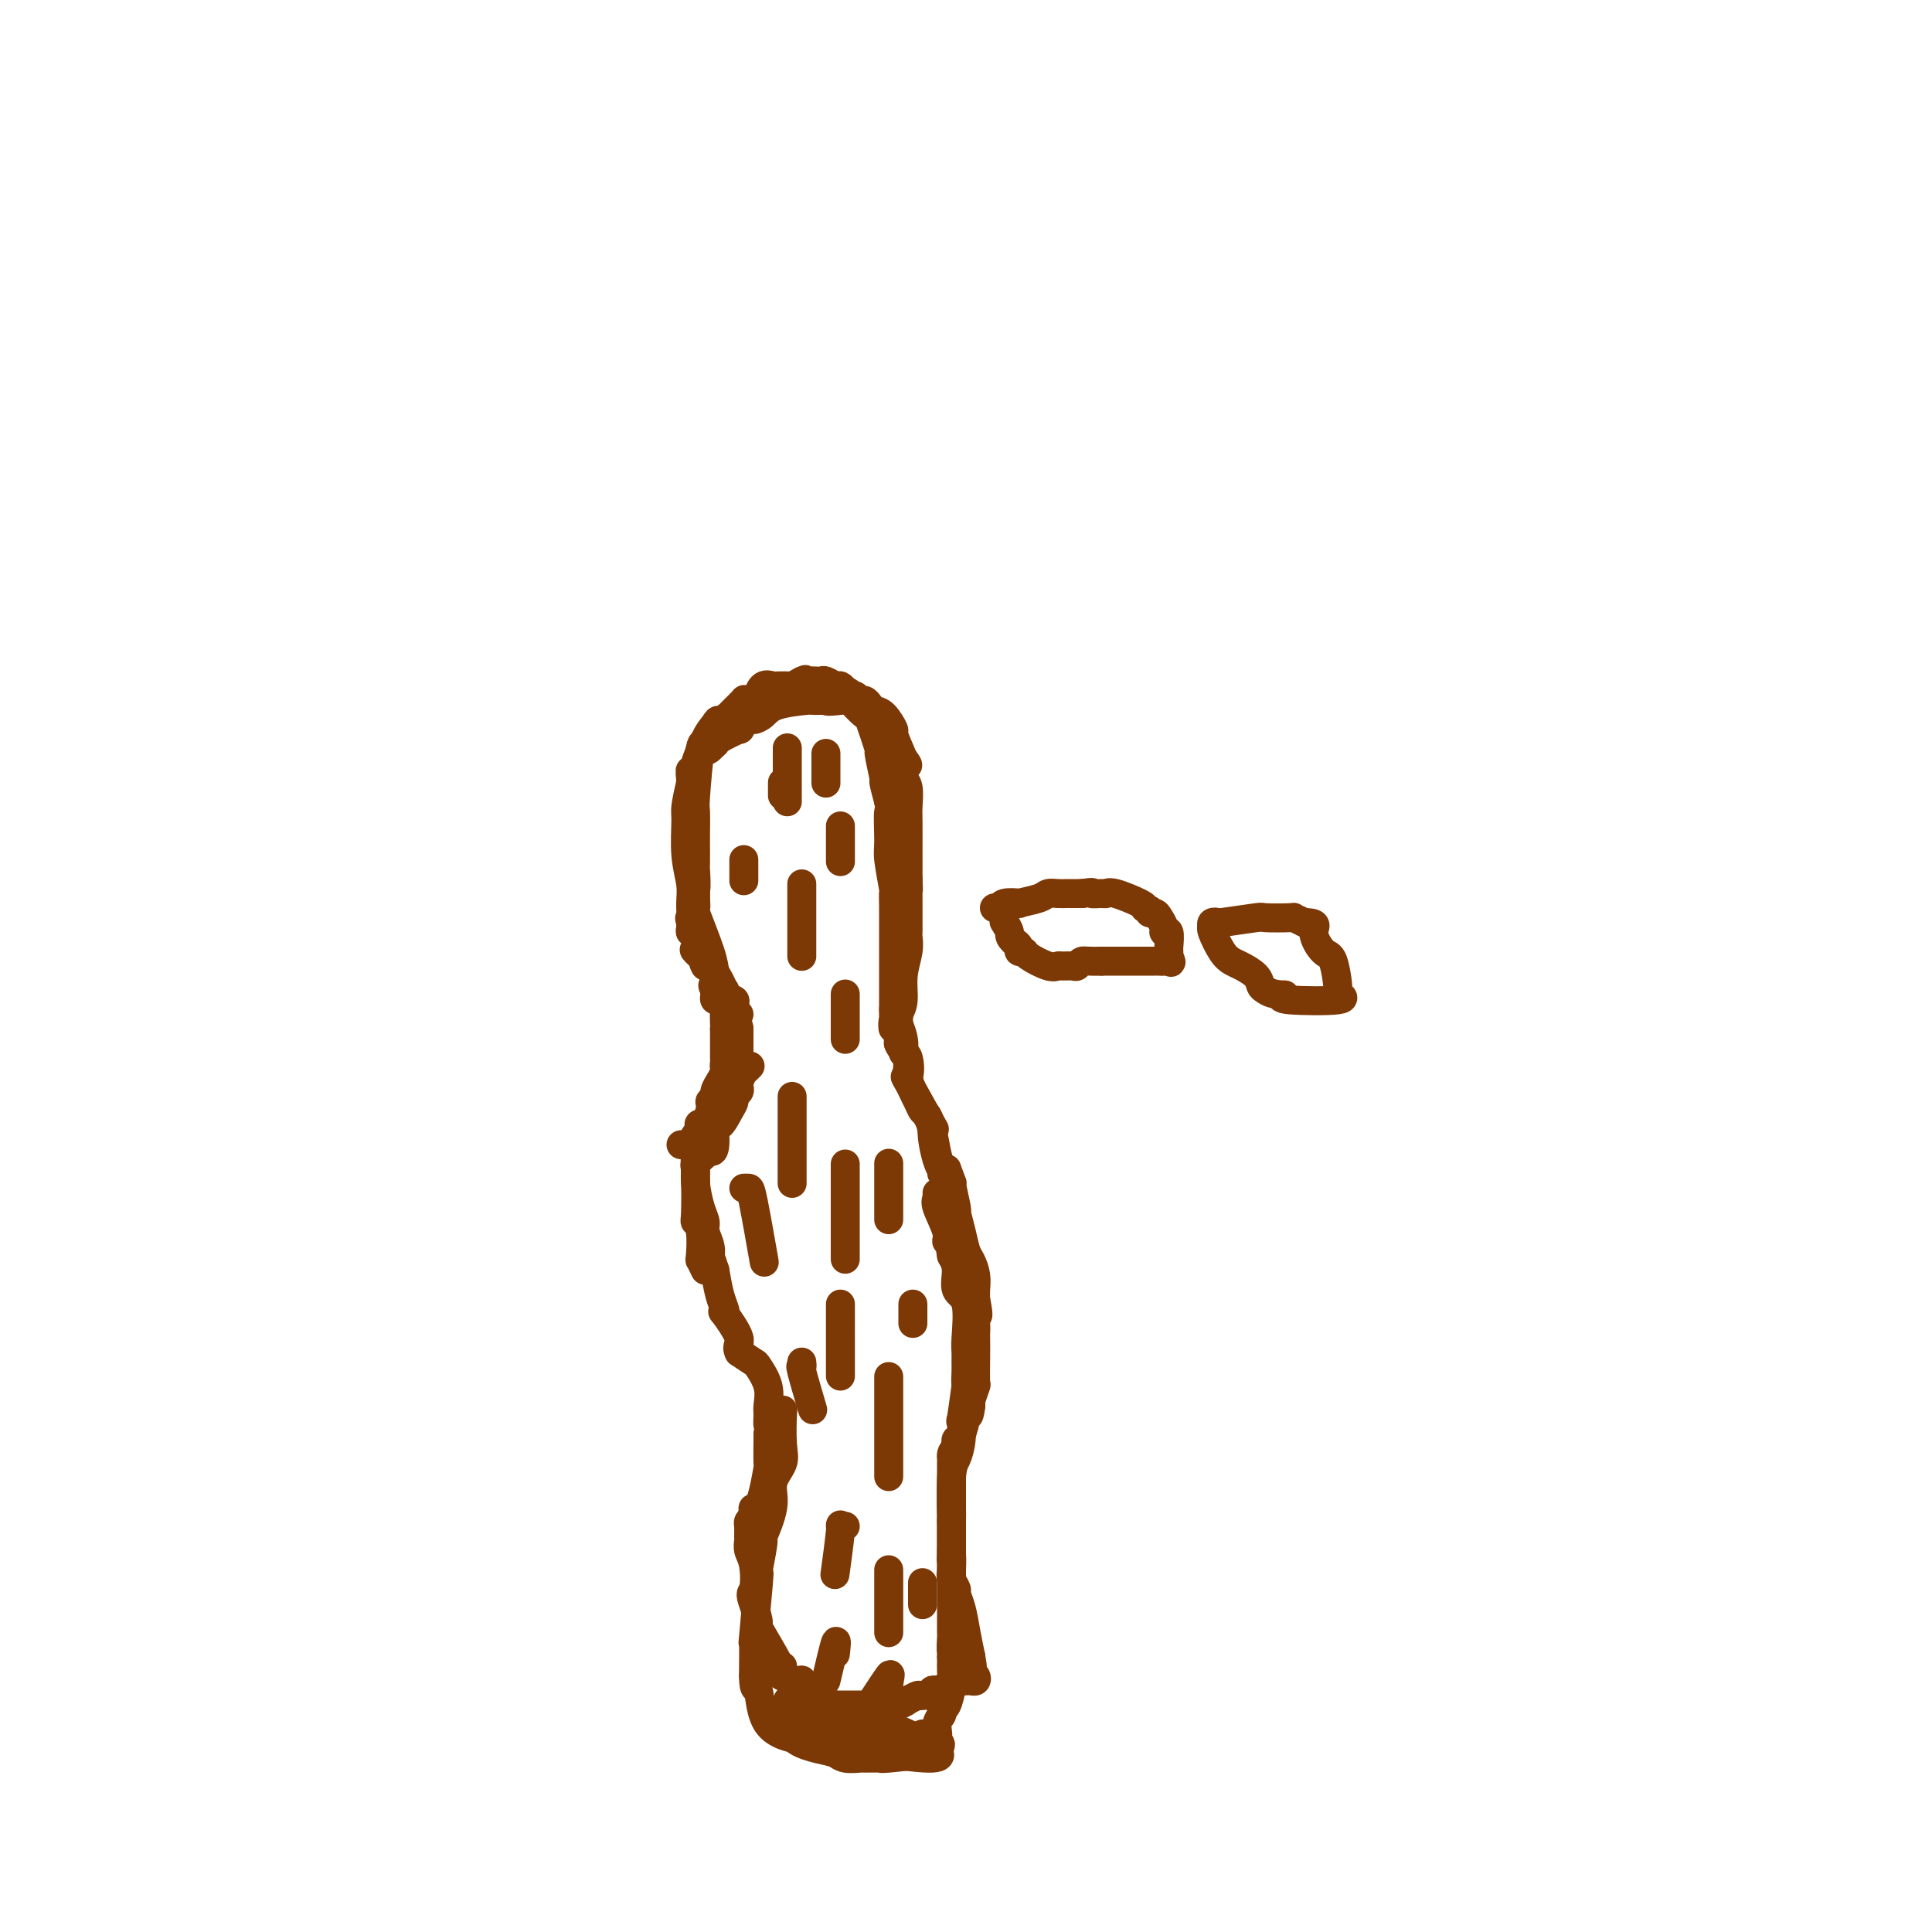 <svg viewBox='0 0 400 400' version='1.1' xmlns='http://www.w3.org/2000/svg' xmlns:xlink='http://www.w3.org/1999/xlink'><g fill='none' stroke='#7C3805' stroke-width='6' stroke-linecap='round' stroke-linejoin='round'><path d='M153,210c-0.410,-0.339 -0.820,-0.679 -1,-1c-0.180,-0.321 -0.131,-0.625 0,-1c0.131,-0.375 0.344,-0.822 0,-1c-0.344,-0.178 -1.247,-0.086 -2,-1c-0.753,-0.914 -1.358,-2.832 -2,-4c-0.642,-1.168 -1.321,-1.584 -2,-2'/><path d='M146,200c-0.963,-1.655 0.131,-0.793 0,-1c-0.131,-0.207 -1.485,-1.484 -2,-2c-0.515,-0.516 -0.190,-0.271 0,-1c0.190,-0.729 0.247,-2.433 0,-3c-0.247,-0.567 -0.797,0.001 -1,0c-0.203,-0.001 -0.058,-0.572 0,-1c0.058,-0.428 0.029,-0.714 0,-1'/><path d='M143,191c-0.460,-1.483 -0.109,-0.691 0,-1c0.109,-0.309 -0.024,-1.719 0,-3c0.024,-1.281 0.205,-2.435 0,-4c-0.205,-1.565 -0.797,-3.543 -1,-6c-0.203,-2.457 -0.016,-5.392 0,-7c0.016,-1.608 -0.138,-1.888 0,-3c0.138,-1.112 0.569,-3.056 1,-5'/><path d='M143,162c-0.068,-4.589 -0.236,-1.561 0,-1c0.236,0.561 0.878,-1.344 1,-2c0.122,-0.656 -0.275,-0.061 0,-1c0.275,-0.939 1.221,-3.411 2,-5c0.779,-1.589 1.389,-2.294 2,-3'/><path d='M148,150c0.954,-1.810 0.838,-0.335 1,0c0.162,0.335 0.603,-0.471 1,-1c0.397,-0.529 0.750,-0.783 1,-1c0.250,-0.217 0.396,-0.398 1,-1c0.604,-0.602 1.667,-1.625 2,-2c0.333,-0.375 -0.064,-0.101 0,0c0.064,0.101 0.590,0.029 1,0c0.410,-0.029 0.705,-0.014 1,0'/><path d='M156,145c1.432,-0.879 1.014,-0.575 1,-1c-0.014,-0.425 0.378,-1.578 1,-2c0.622,-0.422 1.475,-0.112 2,0c0.525,0.112 0.721,0.027 1,0c0.279,-0.027 0.642,0.003 1,0c0.358,-0.003 0.712,-0.039 1,0c0.288,0.039 0.511,0.154 1,0c0.489,-0.154 1.245,-0.577 2,-1'/><path d='M166,141c1.515,-0.619 0.303,-0.167 0,0c-0.303,0.167 0.304,0.049 1,0c0.696,-0.049 1.482,-0.028 2,0c0.518,0.028 0.770,0.064 1,0c0.230,-0.064 0.440,-0.227 1,0c0.560,0.227 1.470,0.844 2,1c0.530,0.156 0.681,-0.150 1,0c0.319,0.150 0.805,0.757 1,1c0.195,0.243 0.097,0.121 0,0'/><path d='M175,143c1.571,0.553 0.998,0.936 1,1c0.002,0.064 0.577,-0.189 1,0c0.423,0.189 0.693,0.822 1,1c0.307,0.178 0.650,-0.099 1,0c0.350,0.099 0.705,0.573 1,1c0.295,0.427 0.529,0.808 1,1c0.471,0.192 1.178,0.196 2,1c0.822,0.804 1.760,2.409 2,3c0.240,0.591 -0.217,0.169 0,1c0.217,0.831 1.109,2.916 2,5'/><path d='M187,157c1.852,2.360 0.482,1.258 0,1c-0.482,-0.258 -0.077,0.326 0,1c0.077,0.674 -0.176,1.439 0,2c0.176,0.561 0.779,0.919 1,2c0.221,1.081 0.059,2.885 0,4c-0.059,1.115 -0.016,1.540 0,3c0.016,1.460 0.004,3.955 0,5c-0.004,1.045 -0.001,0.641 0,1c0.001,0.359 0.000,1.481 0,2c-0.000,0.519 -0.000,0.434 0,1c0.000,0.566 0.000,1.783 0,3'/><path d='M188,182c0.155,3.969 0.042,1.393 0,1c-0.042,-0.393 -0.011,1.399 0,3c0.011,1.601 0.004,3.011 0,4c-0.004,0.989 -0.005,1.558 0,2c0.005,0.442 0.016,0.758 0,1c-0.016,0.242 -0.060,0.410 0,1c0.060,0.590 0.222,1.601 0,3c-0.222,1.399 -0.829,3.184 -1,5c-0.171,1.816 0.094,3.662 0,5c-0.094,1.338 -0.547,2.169 -1,3'/><path d='M186,210c-0.310,4.548 -0.083,1.917 0,1c0.083,-0.917 0.024,-0.119 0,1c-0.024,1.119 -0.012,2.560 0,4'/><path d='M186,216c0.431,1.341 1.509,1.695 2,3c0.491,1.305 0.397,3.561 0,4c-0.397,0.439 -1.095,-0.940 0,1c1.095,1.940 3.984,7.201 5,9c1.016,1.799 0.158,0.138 0,1c-0.158,0.862 0.383,4.246 1,6c0.617,1.754 1.308,1.877 2,2'/><path d='M196,242c1.709,4.401 0.983,2.405 1,3c0.017,0.595 0.778,3.783 1,5c0.222,1.217 -0.094,0.464 0,1c0.094,0.536 0.600,2.360 1,4c0.400,1.640 0.696,3.097 1,4c0.304,0.903 0.618,1.252 1,2c0.382,0.748 0.834,1.894 1,3c0.166,1.106 0.048,2.173 0,3c-0.048,0.827 -0.024,1.413 0,2'/><path d='M202,269c0.928,4.766 0.249,3.182 0,3c-0.249,-0.182 -0.067,1.038 0,2c0.067,0.962 0.019,1.667 0,2c-0.019,0.333 -0.009,0.296 0,1c0.009,0.704 0.016,2.150 0,4c-0.016,1.850 -0.056,4.104 0,5c0.056,0.896 0.207,0.434 0,1c-0.207,0.566 -0.774,2.162 -1,3c-0.226,0.838 -0.113,0.919 0,1'/><path d='M201,291c-0.393,3.631 -0.876,1.708 -1,1c-0.124,-0.708 0.111,-0.200 0,1c-0.111,1.200 -0.568,3.092 -1,4c-0.432,0.908 -0.838,0.831 -1,1c-0.162,0.169 -0.081,0.585 0,1'/><path d='M198,299c-0.691,1.616 -0.917,1.656 -1,2c-0.083,0.344 -0.022,0.993 0,1c0.022,0.007 0.006,-0.627 0,1c-0.006,1.627 -0.002,5.515 0,8c0.002,2.485 0.000,3.567 0,5c-0.000,1.433 -0.000,3.216 0,5'/><path d='M197,321c-0.159,3.472 -0.058,1.153 0,1c0.058,-0.153 0.071,1.861 0,3c-0.071,1.139 -0.226,1.402 0,2c0.226,0.598 0.834,1.530 1,2c0.166,0.470 -0.110,0.476 0,1c0.110,0.524 0.607,1.564 1,3c0.393,1.436 0.684,3.267 1,5c0.316,1.733 0.658,3.366 1,5'/><path d='M201,343c0.615,3.582 0.151,1.538 0,1c-0.151,-0.538 0.009,0.430 0,1c-0.009,0.570 -0.187,0.741 0,1c0.187,0.259 0.741,0.606 1,1c0.259,0.394 0.224,0.837 0,1c-0.224,0.163 -0.637,0.047 -1,0c-0.363,-0.047 -0.675,-0.027 -1,0c-0.325,0.027 -0.665,0.059 -1,0c-0.335,-0.059 -0.667,-0.208 -1,0c-0.333,0.208 -0.667,0.774 -1,1c-0.333,0.226 -0.667,0.113 -1,0'/><path d='M196,349c-1.162,1.171 -1.568,1.098 -2,1c-0.432,-0.098 -0.889,-0.222 -1,0c-0.111,0.222 0.124,0.791 0,1c-0.124,0.209 -0.607,0.060 -1,0c-0.393,-0.060 -0.697,-0.030 -1,0'/><path d='M191,351c-0.873,0.244 -0.555,-0.145 -1,0c-0.445,0.145 -1.654,0.823 -2,1c-0.346,0.177 0.172,-0.149 0,0c-0.172,0.149 -1.032,0.772 -2,1c-0.968,0.228 -2.043,0.061 -3,0c-0.957,-0.061 -1.796,-0.016 -2,0c-0.204,0.016 0.227,0.005 -1,0c-1.227,-0.005 -4.114,-0.002 -7,0'/><path d='M173,353c-2.974,0.298 -1.410,0.041 -1,0c0.410,-0.041 -0.335,0.132 -1,0c-0.665,-0.132 -1.251,-0.569 -2,-1c-0.749,-0.431 -1.661,-0.856 -2,-1c-0.339,-0.144 -0.105,-0.005 0,0c0.105,0.005 0.080,-0.122 -1,-1c-1.080,-0.878 -3.214,-2.506 -4,-3c-0.786,-0.494 -0.225,0.144 0,0c0.225,-0.144 0.112,-1.072 0,-2'/><path d='M162,345c-1.994,-1.290 -1.479,-0.514 -1,0c0.479,0.514 0.922,0.767 0,-1c-0.922,-1.767 -3.210,-5.553 -4,-7c-0.790,-1.447 -0.083,-0.556 0,-1c0.083,-0.444 -0.459,-2.222 -1,-4'/><path d='M156,332c-0.944,-2.428 -0.306,-1.997 0,-3c0.306,-1.003 0.278,-3.438 0,-5c-0.278,-1.562 -0.807,-2.250 -1,-3c-0.193,-0.750 -0.049,-1.563 0,-2c0.049,-0.437 0.003,-0.499 0,-1c-0.003,-0.501 0.038,-1.443 0,-2c-0.038,-0.557 -0.154,-0.731 0,-1c0.154,-0.269 0.577,-0.635 1,-1'/><path d='M156,314c-0.064,-2.943 -0.224,-1.301 0,-1c0.224,0.301 0.830,-0.738 1,-1c0.170,-0.262 -0.098,0.252 0,0c0.098,-0.252 0.562,-1.269 1,-3c0.438,-1.731 0.849,-4.175 1,-5c0.151,-0.825 0.041,-0.030 0,-1c-0.041,-0.970 -0.012,-3.706 0,-5c0.012,-1.294 0.006,-1.147 0,-1'/><path d='M159,297c0.462,-2.981 0.117,-1.934 0,-2c-0.117,-0.066 -0.005,-1.246 0,-2c0.005,-0.754 -0.098,-1.083 0,-2c0.098,-0.917 0.397,-2.421 0,-4c-0.397,-1.579 -1.492,-3.233 -2,-4c-0.508,-0.767 -0.431,-0.648 -1,-1c-0.569,-0.352 -1.785,-1.176 -3,-2'/><path d='M153,280c-0.747,-1.457 0.385,-1.599 0,-3c-0.385,-1.401 -2.288,-4.060 -3,-5c-0.712,-0.940 -0.232,-0.159 0,0c0.232,0.159 0.216,-0.303 0,-1c-0.216,-0.697 -0.633,-1.628 -1,-3c-0.367,-1.372 -0.683,-3.186 -1,-5'/><path d='M148,263c-1.017,-3.230 -1.060,-2.806 -1,-3c0.060,-0.194 0.222,-1.007 0,-2c-0.222,-0.993 -0.830,-2.168 -1,-3c-0.170,-0.832 0.096,-1.321 0,-2c-0.096,-0.679 -0.556,-1.546 -1,-3c-0.444,-1.454 -0.872,-3.493 -1,-5c-0.128,-1.507 0.042,-2.483 0,-3c-0.042,-0.517 -0.298,-0.576 0,-1c0.298,-0.424 1.149,-1.212 2,-2'/><path d='M146,239c-0.146,-3.947 0.489,-1.813 1,-1c0.511,0.813 0.897,0.306 1,-1c0.103,-1.306 -0.079,-3.411 0,-4c0.079,-0.589 0.417,0.337 1,0c0.583,-0.337 1.410,-1.935 2,-3c0.590,-1.065 0.943,-1.595 1,-2c0.057,-0.405 -0.180,-0.686 0,-1c0.180,-0.314 0.779,-0.661 1,-1c0.221,-0.339 0.063,-0.668 0,-1c-0.063,-0.332 -0.032,-0.666 0,-1'/><path d='M153,224c1.083,-2.500 0.290,-1.248 0,-1c-0.290,0.248 -0.078,-0.506 0,-1c0.078,-0.494 0.021,-0.727 0,-1c-0.021,-0.273 -0.006,-0.587 0,-1c0.006,-0.413 0.001,-0.926 0,-1c-0.001,-0.074 -0.000,0.289 0,0c0.000,-0.289 0.000,-1.232 0,-2c-0.000,-0.768 -0.000,-1.362 0,-2c0.000,-0.638 0.000,-1.319 0,-2'/><path d='M153,213c-0.239,-1.856 -0.837,-0.995 -1,-1c-0.163,-0.005 0.110,-0.876 0,-1c-0.110,-0.124 -0.604,0.500 -1,0c-0.396,-0.500 -0.695,-2.123 -1,-3c-0.305,-0.877 -0.618,-1.008 -1,-1c-0.382,0.008 -0.834,0.156 -1,0c-0.166,-0.156 -0.048,-0.616 0,-1c0.048,-0.384 0.024,-0.692 0,-1'/><path d='M148,205c-0.803,-1.437 -0.310,-1.028 0,-1c0.310,0.028 0.437,-0.325 0,-2c-0.437,-1.675 -1.438,-4.672 -2,-6c-0.562,-1.328 -0.687,-0.986 -1,-2c-0.313,-1.014 -0.816,-3.385 -1,-5c-0.184,-1.615 -0.050,-2.473 0,-3c0.050,-0.527 0.014,-0.722 0,-1c-0.014,-0.278 -0.007,-0.639 0,-1'/><path d='M144,184c-0.667,-3.500 -0.333,-1.750 0,0'/><path d='M146,263c-0.415,-0.868 -0.829,-1.735 -1,-2c-0.171,-0.265 -0.098,0.074 0,-1c0.098,-1.074 0.222,-3.560 0,-5c-0.222,-1.440 -0.789,-1.833 -1,-2c-0.211,-0.167 -0.067,-0.107 0,-2c0.067,-1.893 0.056,-5.741 0,-8c-0.056,-2.259 -0.159,-2.931 0,-4c0.159,-1.069 0.579,-2.534 1,-4'/><path d='M145,235c-0.282,-4.346 -0.488,-1.211 0,-1c0.488,0.211 1.669,-2.501 2,-4c0.331,-1.499 -0.188,-1.786 0,-2c0.188,-0.214 1.081,-0.356 2,-1c0.919,-0.644 1.863,-1.789 3,-3c1.137,-1.211 2.468,-2.489 3,-3c0.532,-0.511 0.266,-0.256 0,0'/><path d='M161,292c0.418,0.043 0.836,0.086 1,0c0.164,-0.086 0.074,-0.301 0,1c-0.074,1.301 -0.133,4.119 0,6c0.133,1.881 0.457,2.825 0,4c-0.457,1.175 -1.694,2.580 -2,4c-0.306,1.420 0.320,2.855 0,5c-0.320,2.145 -1.586,5.001 -2,6c-0.414,0.999 0.025,0.143 0,1c-0.025,0.857 -0.512,3.429 -1,6'/><path d='M157,325c-0.635,5.678 -0.223,3.372 0,2c0.223,-1.372 0.256,-1.811 0,1c-0.256,2.811 -0.800,8.872 -1,11c-0.200,2.128 -0.057,0.322 0,1c0.057,0.678 0.029,3.839 0,7'/><path d='M156,347c0.047,3.709 0.665,1.980 1,3c0.335,1.020 0.389,4.789 2,7c1.611,2.211 4.780,2.865 6,3c1.220,0.135 0.491,-0.247 1,0c0.509,0.247 2.254,1.124 4,2'/><path d='M170,362c2.308,0.939 2.577,0.787 3,1c0.423,0.213 0.999,0.790 2,1c1.001,0.210 2.427,0.053 3,0c0.573,-0.053 0.295,-0.003 1,0c0.705,0.003 2.395,-0.040 3,0c0.605,0.040 0.124,0.165 2,0c1.876,-0.165 6.107,-0.618 8,-1c1.893,-0.382 1.446,-0.691 1,-1'/><path d='M193,362c3.493,-0.494 0.725,-1.730 0,-2c-0.725,-0.270 0.593,0.425 1,0c0.407,-0.425 -0.097,-1.969 0,-3c0.097,-1.031 0.797,-1.550 1,-2c0.203,-0.450 -0.089,-0.831 0,-1c0.089,-0.169 0.560,-0.125 1,-1c0.440,-0.875 0.850,-2.667 1,-4c0.150,-1.333 0.040,-2.205 0,-3c-0.040,-0.795 -0.012,-1.513 0,-2c0.012,-0.487 0.006,-0.744 0,-1'/><path d='M197,343c0.619,-2.985 0.166,-0.947 0,-1c-0.166,-0.053 -0.044,-2.199 0,-3c0.044,-0.801 0.012,-0.259 0,-1c-0.012,-0.741 -0.003,-2.766 0,-4c0.003,-1.234 0.001,-1.676 0,-3c-0.001,-1.324 -0.000,-3.530 0,-5c0.000,-1.470 0.000,-2.203 0,-4c-0.000,-1.797 -0.000,-4.656 0,-6c0.000,-1.344 0.000,-1.172 0,-1'/><path d='M197,315c0.012,-4.125 0.042,-0.439 0,-1c-0.042,-0.561 -0.156,-5.371 0,-8c0.156,-2.629 0.580,-3.077 1,-4c0.420,-0.923 0.834,-2.319 1,-4c0.166,-1.681 0.083,-3.645 0,-4c-0.083,-0.355 -0.167,0.899 0,0c0.167,-0.899 0.583,-3.949 1,-7'/><path d='M200,287c0.464,-4.462 0.124,-1.617 0,-1c-0.124,0.617 -0.031,-0.994 0,-2c0.031,-1.006 0.001,-1.408 0,-2c-0.001,-0.592 0.029,-1.372 0,-2c-0.029,-0.628 -0.115,-1.102 0,-3c0.115,-1.898 0.433,-5.220 0,-7c-0.433,-1.780 -1.617,-2.018 -2,-3c-0.383,-0.982 0.033,-2.709 0,-4c-0.033,-1.291 -0.517,-2.145 -1,-3'/><path d='M197,260c-0.723,-4.809 -1.031,-3.331 -1,-3c0.031,0.331 0.401,-0.486 0,-2c-0.401,-1.514 -1.571,-3.725 -2,-5c-0.429,-1.275 -0.115,-1.612 0,-2c0.115,-0.388 0.033,-0.825 0,-1c-0.033,-0.175 -0.016,-0.087 0,0'/><path d='M162,162c0.000,0.710 0.000,1.419 0,2c0.000,0.581 0.000,1.032 0,1c0.000,-0.032 0.000,-0.547 0,-1c0.000,-0.453 0.000,-0.844 0,-1c0.000,-0.156 0.000,-0.078 0,0'/><path d='M174,171c0.000,0.371 0.000,0.741 0,1c0.000,0.259 0.000,0.406 0,1c0.000,0.594 0.000,1.634 0,2c0.000,0.366 0.000,0.057 0,0c0.000,-0.057 0.000,0.139 0,0c0.000,-0.139 0.000,-0.614 0,0c0.000,0.614 0.000,2.318 0,3c0.000,0.682 0.000,0.341 0,0'/><path d='M166,183c0.000,0.576 0.000,1.152 0,1c0.000,-0.152 0.000,-1.032 0,0c0.000,1.032 -0.000,3.978 0,7c0.000,3.022 0.000,6.121 0,7c0.000,0.879 0.000,-0.463 0,-1c0.000,-0.537 0.000,-0.268 0,0'/><path d='M175,206c0.000,0.091 0.000,0.182 0,0c0.000,-0.182 0.000,-0.636 0,1c0.000,1.636 0.000,5.364 0,7c0.000,1.636 0.000,1.182 0,1c0.000,-0.182 0.000,-0.091 0,0'/><path d='M154,179c0.000,-0.446 0.000,-0.893 0,-1c0.000,-0.107 0.000,0.125 0,1c0.000,0.875 0.000,2.393 0,3c0.000,0.607 0.000,0.304 0,0'/><path d='M163,166c0.000,-0.411 0.000,-0.821 0,-1c0.000,-0.179 0.000,-0.125 0,-1c0.000,-0.875 0.000,-2.678 0,-4c0.000,-1.322 0.000,-2.164 0,-3c0.000,-0.836 0.000,-1.668 0,-2c0.000,-0.332 0.000,-0.166 0,0'/><path d='M171,159c0.000,0.589 0.000,1.177 0,2c0.000,0.823 0.000,1.880 0,1c-0.000,-0.880 0.000,-3.699 0,-5c0.000,-1.301 0.000,-1.086 0,-1c0.000,0.086 0.000,0.043 0,0'/><path d='M164,227c0.000,0.392 0.000,0.785 0,3c0.000,2.215 0.000,6.254 0,9c-0.000,2.746 0.000,4.201 0,5c0.000,0.799 0.000,0.943 0,1c0.000,0.057 0.000,0.029 0,0'/><path d='M154,246c0.369,-0.012 0.738,-0.024 1,0c0.262,0.024 0.417,0.083 1,3c0.583,2.917 1.595,8.690 2,11c0.405,2.310 0.202,1.155 0,0'/><path d='M175,241c0.000,0.500 0.000,1.000 0,1c0.000,0.000 0.000,-0.500 0,3c0.000,3.500 0.000,11.000 0,14c0.000,3.000 0.000,1.500 0,0'/><path d='M184,241c0.000,-0.145 0.000,-0.290 0,0c0.000,0.290 0.000,1.016 0,2c0.000,0.984 0.000,2.226 0,4c0.000,1.774 0.000,4.078 0,5c0.000,0.922 0.000,0.461 0,0'/><path d='M174,270c0.000,2.631 0.000,5.262 0,6c0.000,0.738 0.000,-0.417 0,1c0.000,1.417 0.000,5.405 0,7c0.000,1.595 0.000,0.798 0,0'/><path d='M166,282c0.060,0.518 0.119,1.036 0,1c-0.119,-0.036 -0.417,-0.625 0,1c0.417,1.625 1.548,5.464 2,7c0.452,1.536 0.226,0.768 0,0'/><path d='M184,285c0.000,0.923 0.000,1.845 0,2c0.000,0.155 0.000,-0.458 0,3c0.000,3.458 0.000,10.988 0,14c0.000,3.012 0.000,1.506 0,0'/><path d='M189,270c0.000,0.332 0.000,0.663 0,1c0.000,0.337 0.000,0.678 0,1c0.000,0.322 0.000,0.625 0,1c0.000,0.375 0.000,0.821 0,1c0.000,0.179 0.000,0.089 0,0'/><path d='M175,316c-0.452,0.125 -0.905,0.250 -1,0c-0.095,-0.250 0.167,-0.875 0,1c-0.167,1.875 -0.762,6.250 -1,8c-0.238,1.750 -0.119,0.875 0,0'/><path d='M184,325c0.000,0.030 0.000,0.061 0,0c0.000,-0.061 0.000,-0.212 0,2c0.000,2.212 0.000,6.788 0,9c0.000,2.212 0.000,2.061 0,2c0.000,-0.061 0.000,-0.030 0,0'/><path d='M191,359c-0.808,0.423 -1.616,0.845 -2,1c-0.384,0.155 -0.345,0.041 -1,0c-0.655,-0.041 -2.006,-0.010 -3,0c-0.994,0.010 -1.633,-0.000 -1,0c0.633,0.000 2.537,0.011 4,0c1.463,-0.011 2.485,-0.044 0,0c-2.485,0.044 -8.477,0.166 -11,0c-2.523,-0.166 -1.578,-0.619 0,-1c1.578,-0.381 3.789,-0.691 6,-1'/><path d='M183,358c2.421,0.091 5.472,1.320 6,2c0.528,0.680 -1.467,0.813 -5,0c-3.533,-0.813 -8.604,-2.571 -11,-4c-2.396,-1.429 -2.116,-2.527 1,-2c3.116,0.527 9.070,2.680 14,5c4.930,2.320 8.837,4.806 5,5c-3.837,0.194 -15.419,-1.903 -27,-4'/><path d='M166,360c-4.558,-1.166 -2.454,-2.082 -1,-3c1.454,-0.918 2.256,-1.837 4,-1c1.744,0.837 4.429,3.432 6,5c1.571,1.568 2.029,2.111 0,2c-2.029,-0.111 -6.546,-0.876 -9,-2c-2.454,-1.124 -2.844,-2.607 -3,-4c-0.156,-1.393 -0.078,-2.697 0,-4'/><path d='M163,353c-0.222,-1.570 0.724,-1.496 2,0c1.276,1.496 2.884,4.414 4,6c1.116,1.586 1.741,1.842 1,1c-0.741,-0.842 -2.848,-2.781 -4,-5c-1.152,-2.219 -1.350,-4.719 -1,-6c0.350,-1.281 1.248,-1.345 1,-1c-0.248,0.345 -1.642,1.099 0,3c1.642,1.901 6.321,4.951 11,8'/><path d='M177,359c2.000,1.667 1.000,0.833 0,0'/><path d='M171,348c0.844,-3.600 1.689,-7.200 2,-8c0.311,-0.800 0.089,1.200 0,2c-0.089,0.800 -0.044,0.400 0,0'/><path d='M180,353c1.690,-2.583 3.381,-5.167 4,-6c0.619,-0.833 0.167,0.083 0,2c-0.167,1.917 -0.048,4.833 0,6c0.048,1.167 0.024,0.583 0,0'/><path d='M191,329c0.000,-0.346 0.000,-0.692 0,0c0.000,0.692 0.000,2.423 0,3c0.000,0.577 0.000,0.002 0,-1c0.000,-1.002 0.000,-2.429 0,-3c0.000,-0.571 0.000,-0.285 0,0'/><path d='M141,237c0.325,-0.050 0.650,-0.100 1,0c0.350,0.100 0.725,0.350 1,0c0.275,-0.350 0.451,-1.301 1,-2c0.549,-0.699 1.471,-1.147 2,-2c0.529,-0.853 0.664,-2.110 1,-3c0.336,-0.890 0.874,-1.414 1,-2c0.126,-0.586 -0.158,-1.235 0,-2c0.158,-0.765 0.760,-1.647 1,-2c0.240,-0.353 0.120,-0.176 0,0'/><path d='M149,224c1.464,-2.634 1.124,-2.720 1,-3c-0.124,-0.280 -0.033,-0.753 0,-1c0.033,-0.247 0.009,-0.268 0,-1c-0.009,-0.732 -0.002,-2.176 0,-3c0.002,-0.824 0.001,-1.030 0,-1c-0.001,0.030 -0.000,0.294 0,0c0.000,-0.294 0.000,-1.147 0,-2'/><path d='M150,213c0.158,-1.573 0.053,-0.007 0,-1c-0.053,-0.993 -0.053,-4.546 0,-6c0.053,-1.454 0.161,-0.808 0,-1c-0.161,-0.192 -0.589,-1.223 -1,-2c-0.411,-0.777 -0.804,-1.300 -1,-2c-0.196,-0.700 -0.196,-1.577 -1,-4c-0.804,-2.423 -2.411,-6.392 -3,-8c-0.589,-1.608 -0.158,-0.856 0,-1c0.158,-0.144 0.045,-1.184 0,-2c-0.045,-0.816 -0.023,-1.408 0,-2'/><path d='M144,184c-0.928,-4.243 -0.249,-0.351 0,0c0.249,0.351 0.067,-2.839 0,-4c-0.067,-1.161 -0.019,-0.295 0,-1c0.019,-0.705 0.008,-2.983 0,-4c-0.008,-1.017 -0.013,-0.773 0,-2c0.013,-1.227 0.045,-3.925 0,-5c-0.045,-1.075 -0.167,-0.526 0,-3c0.167,-2.474 0.622,-7.973 1,-10c0.378,-2.027 0.679,-0.584 1,0c0.321,0.584 0.663,0.310 1,0c0.337,-0.310 0.668,-0.655 1,-1'/><path d='M148,154c0.440,-0.251 0.039,-0.378 1,-1c0.961,-0.622 3.283,-1.738 4,-2c0.717,-0.262 -0.170,0.330 0,0c0.170,-0.330 1.398,-1.581 2,-2c0.602,-0.419 0.576,-0.007 1,0c0.424,0.007 1.296,-0.390 2,-1c0.704,-0.610 1.240,-1.431 3,-2c1.760,-0.569 4.743,-0.884 6,-1c1.257,-0.116 0.788,-0.033 1,0c0.212,0.033 1.106,0.017 2,0'/><path d='M170,145c3.459,-1.393 1.106,-0.377 1,0c-0.106,0.377 2.035,0.113 3,0c0.965,-0.113 0.754,-0.075 1,0c0.246,0.075 0.949,0.187 1,0c0.051,-0.187 -0.552,-0.672 0,0c0.552,0.672 2.257,2.500 3,3c0.743,0.500 0.524,-0.328 1,1c0.476,1.328 1.647,4.812 2,6c0.353,1.188 -0.112,0.081 0,1c0.112,0.919 0.799,3.863 1,5c0.201,1.137 -0.086,0.468 0,1c0.086,0.532 0.543,2.266 1,4'/><path d='M184,166c0.769,2.913 0.192,1.197 0,2c-0.192,0.803 0.001,4.125 0,6c-0.001,1.875 -0.196,2.302 0,4c0.196,1.698 0.785,4.667 1,6c0.215,1.333 0.058,1.032 0,1c-0.058,-0.032 -0.015,0.207 0,3c0.015,2.793 0.004,8.140 0,11c-0.004,2.860 -0.001,3.231 0,4c0.001,0.769 0.000,1.934 0,3c-0.000,1.066 -0.000,2.033 0,3'/><path d='M185,209c0.028,6.910 -0.401,2.685 0,2c0.401,-0.685 1.631,2.169 2,4c0.369,1.831 -0.122,2.637 0,3c0.122,0.363 0.859,0.281 1,1c0.141,0.719 -0.313,2.239 0,4c0.313,1.761 1.393,3.765 2,5c0.607,1.235 0.740,1.702 1,2c0.260,0.298 0.647,0.426 1,1c0.353,0.574 0.672,1.592 1,3c0.328,1.408 0.664,3.204 1,5'/><path d='M194,239c1.327,4.756 0.145,1.645 0,1c-0.145,-0.645 0.746,1.177 1,2c0.254,0.823 -0.128,0.648 0,1c0.128,0.352 0.766,1.233 1,2c0.234,0.767 0.063,1.422 0,2c-0.063,0.578 -0.017,1.079 0,1c0.017,-0.079 0.005,-0.737 0,-1c-0.005,-0.263 -0.002,-0.132 0,0'/><path d='M206,188c-0.109,-0.030 -0.219,-0.060 0,0c0.219,0.060 0.766,0.209 1,0c0.234,-0.209 0.156,-0.778 1,-1c0.844,-0.222 2.611,-0.098 3,0c0.389,0.098 -0.598,0.170 0,0c0.598,-0.170 2.782,-0.581 4,-1c1.218,-0.419 1.471,-0.844 2,-1c0.529,-0.156 1.335,-0.042 2,0c0.665,0.042 1.190,0.012 2,0c0.810,-0.012 1.905,-0.006 3,0'/><path d='M224,185c3.129,-0.462 1.952,-0.117 2,0c0.048,0.117 1.319,0.007 2,0c0.681,-0.007 0.770,0.091 1,0c0.230,-0.091 0.600,-0.371 2,0c1.400,0.371 3.828,1.392 5,2c1.172,0.608 1.086,0.804 1,1'/><path d='M237,188c2.189,0.700 1.160,0.948 1,1c-0.160,0.052 0.549,-0.094 1,0c0.451,0.094 0.643,0.428 1,1c0.357,0.572 0.880,1.383 1,2c0.120,0.617 -0.164,1.040 0,1c0.164,-0.040 0.776,-0.544 1,0c0.224,0.544 0.060,2.135 0,3c-0.060,0.865 -0.016,1.002 0,1c0.016,-0.002 0.005,-0.143 0,0c-0.005,0.143 -0.002,0.572 0,1'/><path d='M242,198c0.823,1.774 0.379,1.207 0,1c-0.379,-0.207 -0.694,-0.056 -1,0c-0.306,0.056 -0.602,0.015 -1,0c-0.398,-0.015 -0.897,-0.004 -1,0c-0.103,0.004 0.191,0.001 -1,0c-1.191,-0.001 -3.866,-0.000 -5,0c-1.134,0.000 -0.729,0.000 -1,0c-0.271,-0.000 -1.220,-0.000 -2,0c-0.780,0.000 -1.390,0.000 -2,0'/><path d='M228,199c-3.020,0.094 -3.568,-0.171 -4,0c-0.432,0.171 -0.746,0.780 -1,1c-0.254,0.220 -0.446,0.053 -1,0c-0.554,-0.053 -1.468,0.010 -2,0c-0.532,-0.010 -0.682,-0.093 -1,0c-0.318,0.093 -0.802,0.362 -2,0c-1.198,-0.362 -3.108,-1.354 -4,-2c-0.892,-0.646 -0.765,-0.946 -1,-1c-0.235,-0.054 -0.833,0.139 -1,0c-0.167,-0.139 0.095,-0.611 0,-1c-0.095,-0.389 -0.548,-0.694 -1,-1'/><path d='M210,195c-1.250,-1.107 -0.875,-1.375 -1,-2c-0.125,-0.625 -0.750,-1.607 -1,-2c-0.250,-0.393 -0.125,-0.196 0,0'/><path d='M251,192c-0.138,-0.415 -0.277,-0.829 0,-1c0.277,-0.171 0.968,-0.098 1,0c0.032,0.098 -0.595,0.222 1,0c1.595,-0.222 5.414,-0.789 7,-1c1.586,-0.211 0.941,-0.067 2,0c1.059,0.067 3.824,0.056 5,0c1.176,-0.056 0.765,-0.159 1,0c0.235,0.159 1.118,0.579 2,1'/><path d='M270,191c3.298,0.063 2.044,0.720 2,2c-0.044,1.280 1.122,3.184 2,4c0.878,0.816 1.467,0.545 2,2c0.533,1.455 1.010,4.636 1,6c-0.010,1.364 -0.508,0.912 0,1c0.508,0.088 2.021,0.716 0,1c-2.021,0.284 -7.578,0.224 -10,0c-2.422,-0.224 -1.711,-0.612 -1,-1'/><path d='M266,206c-2.552,-0.036 -3.432,-0.625 -4,-1c-0.568,-0.375 -0.823,-0.535 -1,-1c-0.177,-0.465 -0.275,-1.235 -1,-2c-0.725,-0.765 -2.075,-1.526 -3,-2c-0.925,-0.474 -1.425,-0.663 -2,-1c-0.575,-0.337 -1.226,-0.822 -2,-2c-0.774,-1.178 -1.670,-3.048 -2,-4c-0.330,-0.952 -0.094,-0.986 0,-1c0.094,-0.014 0.047,-0.007 0,0'/></g>
</svg>